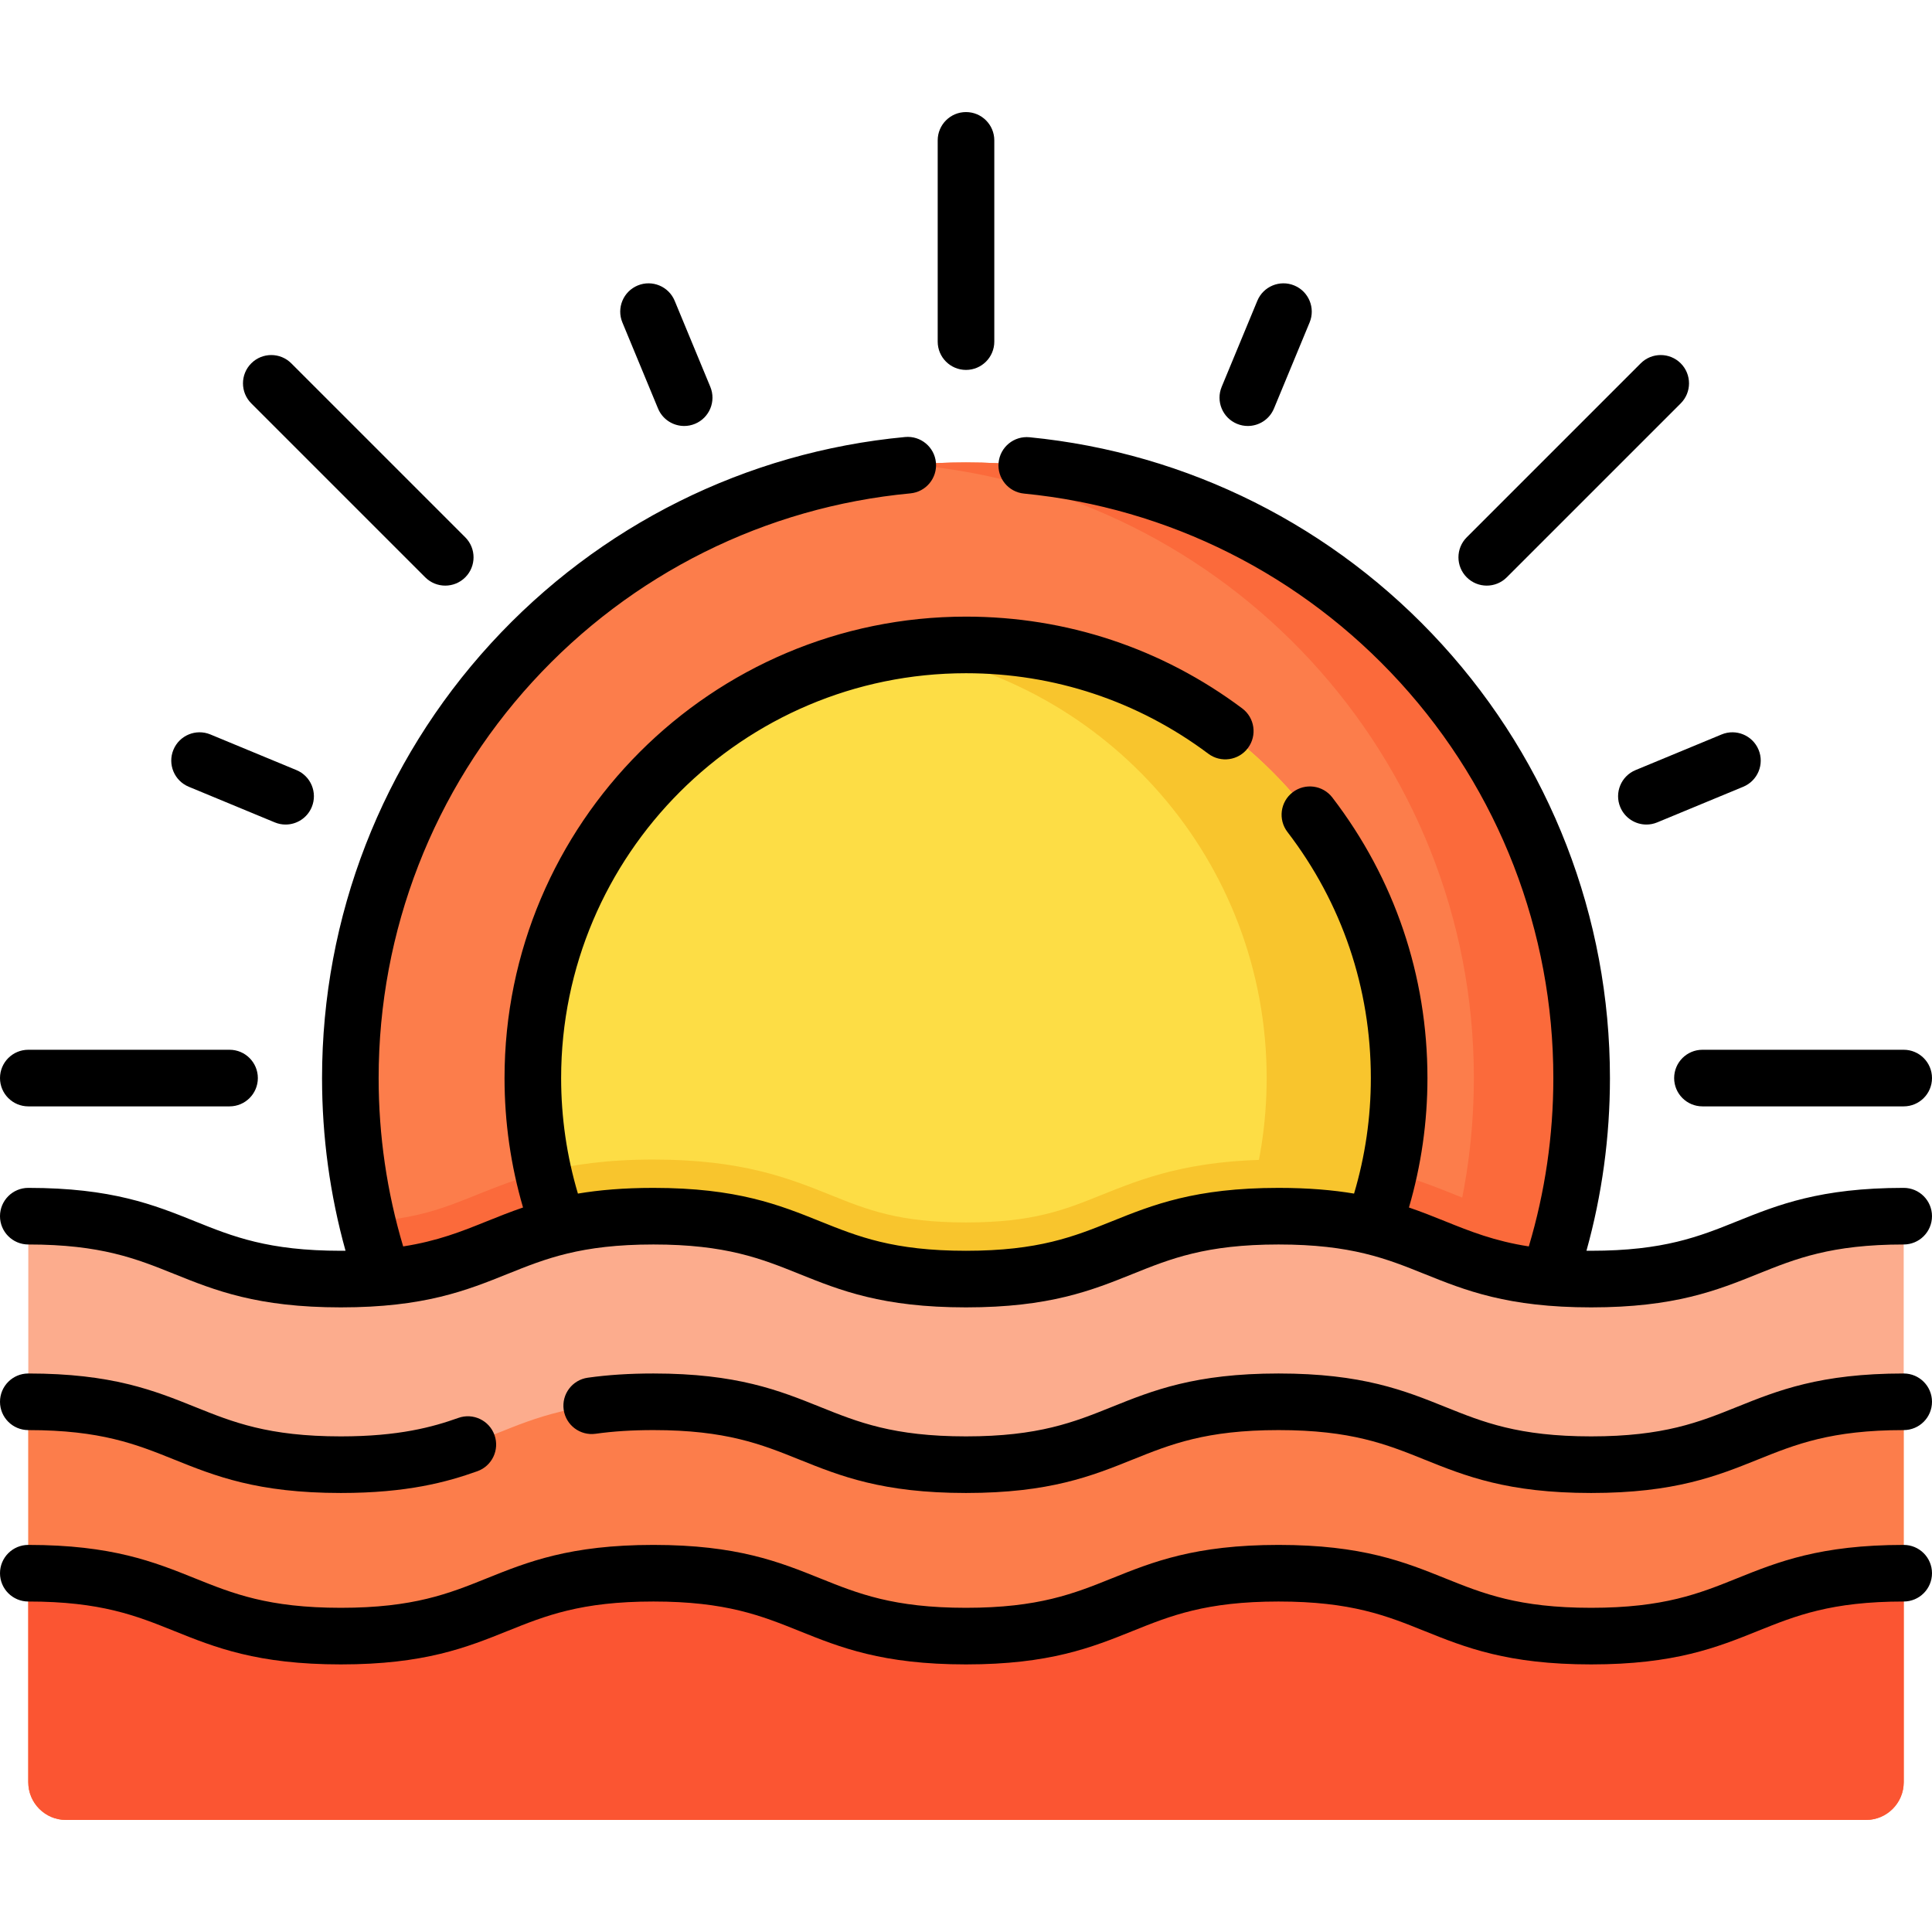 <svg id="Layer_1" enable-background="new 0 0 512 512" height="512" viewBox="0 0 512 512" width="512" xmlns="http://www.w3.org/2000/svg"><path id="XMLID_1148_" d="m419.15 285.694c0 13.11-1.55 25.86-4.47 38.07-2.18 9.11-5.12 17.92-8.76 26.37h-299.84c-3.64-8.45-6.58-17.26-8.76-26.37-2.92-12.21-4.47-24.96-4.47-38.07 0-90.1 73.04-163.15 163.15-163.15s163.15 73.05 163.15 163.15z" fill="#fc7d4b"/><path id="XMLID_1149_" d="m414.68 323.764c-2.18 9.11-5.12 17.92-8.76 26.37h-299.84c-3.64-8.45-6.58-17.26-8.76-26.37 13.19-.76 20.53-3.71 28.83-7.05 10.97-4.41 23.41-9.42 47.01-9.42 23.62 0 36.05 5.01 47.02 9.42 9.67 3.89 18.02 7.25 35.82 7.25s26.15-3.36 35.82-7.25c10.97-4.41 23.4-9.42 47.02-9.42 23.6 0 36.04 5.01 47.01 9.42 8.3 3.34 15.64 6.29 28.83 7.05z" fill="#fb6a3b"/><path id="XMLID_1150_" d="m419.15 285.694c0 22.89-4.72 44.67-13.23 64.44h-28.55c8.5-19.77 13.22-41.55 13.22-64.44 0-85.29-65.45-155.3-148.87-162.53 4.7-.41 9.47-.62 14.28-.62 90.11 0 163.15 73.05 163.15 163.15z" fill="#fb6a3b"/><path id="XMLID_1151_" d="m370.79 285.694c0 8.56-.94 16.89-2.72 24.91-3.17 14.38-9.05 27.74-17.06 39.53h-190.02c-8.01-11.79-13.89-25.15-17.06-39.53-1.78-8.02-2.72-16.35-2.72-24.91 0-63.39 51.39-114.79 114.79-114.79s114.79 51.4 114.79 114.79z" fill="#fddd45"/><path id="XMLID_1152_" d="m368.07 310.604c-3.17 14.38-9.05 27.74-17.06 39.53h-190.02c-8.01-11.79-13.89-25.15-17.06-39.53 7.62-1.94 16.9-3.31 29.23-3.31 23.62 0 36.05 5.01 47.02 9.42 9.67 3.89 18.02 7.25 35.82 7.25s26.15-3.36 35.82-7.25c10.97-4.41 23.4-9.42 47.02-9.42 12.33 0 21.61 1.37 29.23 3.31z" fill="#f8c52d"/><path id="XMLID_1153_" d="m370.79 285.694c0 23.89-7.3 46.07-19.78 64.44h-35.11c12.48-18.37 19.78-40.55 19.78-64.44 0-57.42-42.17-105-97.23-113.46 5.72-.87 11.58-1.33 17.55-1.33 63.4 0 114.79 51.4 114.79 114.79z" fill="#f8c52d"/><path id="XMLID_1155_" d="m421.664 338.966c-41.418 0-41.418-16.667-82.828-16.667-41.418 0-41.418 16.667-82.836 16.667s-41.418-16.667-82.836-16.667c-41.41 0-41.41 16.667-82.828 16.667s-41.418-16.667-82.836-16.667v150.003c0 5.523 4.477 10 10 10h477c5.523 0 10-4.477 10-10v-150.004c-41.418 0-41.418 16.668-82.836 16.668z" fill="#fcac8d"/><path id="XMLID_1156_" d="m421.664 388.156c-41.418 0-41.418-16.667-82.828-16.667-41.418 0-41.418 16.667-82.836 16.667s-41.418-16.667-82.836-16.667c-41.41 0-41.41 16.667-82.828 16.667s-41.418-16.667-82.836-16.667v100.812c0 5.523 4.477 10 10 10h477c5.523 0 10-4.477 10-10v-100.812c-41.418 0-41.418 16.667-82.836 16.667z" fill="#fc7d4b"/><path id="XMLID_1157_" d="m421.664 433.585c-41.418 0-41.418-16.667-82.828-16.667-41.418 0-41.418 16.667-82.836 16.667s-41.418-16.667-82.836-16.667c-41.41 0-41.41 16.667-82.828 16.667s-41.418-16.667-82.836-16.667v55.383c0 5.523 4.477 10 10 10h477c5.523 0 10-4.477 10-10v-55.383c-41.418 0-41.418 16.667-82.836 16.667z" fill="#fb5532"/><path id="XMLID_1159_" d="m443.667 285.699c0 4.142 3.358 7.5 7.5 7.5h53.333c4.142 0 7.5-3.358 7.5-7.5s-3.358-7.5-7.5-7.5h-53.333c-4.142 0-7.5 3.358-7.5 7.5z"/><path id="XMLID_1160_" d="m7.5 293.199h53.333c4.142 0 7.5-3.358 7.5-7.5s-3.358-7.5-7.5-7.5h-53.333c-4.142 0-7.5 3.358-7.5 7.5s3.358 7.5 7.5 7.5z"/><path id="XMLID_1161_" d="m256 98.032c4.142 0 7.5-3.358 7.5-7.5v-53.333c0-4.142-3.358-7.5-7.5-7.5s-7.5 3.358-7.5 7.5v53.333c0 4.142 3.358 7.5 7.5 7.5z"/><path id="XMLID_1162_" d="m394.004 155.195c1.919 0 3.839-.732 5.303-2.197l46.104-46.104c2.929-2.929 2.929-7.678 0-10.606-2.929-2.93-7.678-2.929-10.606 0l-46.104 46.104c-2.929 2.929-2.929 7.678 0 10.606 1.464 1.465 3.383 2.197 5.303 2.197z"/><path id="XMLID_1163_" d="m112.693 152.998c1.464 1.464 3.384 2.197 5.303 2.197s3.839-.732 5.303-2.197c2.929-2.929 2.929-7.678 0-10.606l-46.104-46.104c-2.929-2.929-7.678-2.929-10.606 0-2.929 2.929-2.929 7.678 0 10.606z"/><path id="XMLID_1164_" d="m429.382 213.882c1.197 2.888 3.989 4.632 6.932 4.632.957 0 1.929-.184 2.867-.573l22.801-9.445c3.827-1.585 5.644-5.973 4.059-9.799-1.585-3.827-5.973-5.643-9.799-4.059l-22.801 9.445c-3.827 1.585-5.644 5.972-4.059 9.799z"/><path id="XMLID_1165_" d="m174.383 108.258c1.196 2.888 3.989 4.632 6.932 4.632.957 0 1.929-.184 2.867-.573 3.827-1.585 5.644-5.972 4.059-9.799l-9.444-22.802c-1.585-3.827-5.974-5.643-9.799-4.059-3.827 1.585-5.644 5.972-4.059 9.799z"/><path id="XMLID_1166_" d="m327.817 112.317c.939.389 1.911.573 2.867.573 2.943 0 5.736-1.744 6.932-4.632l9.444-22.802c1.585-3.827-.232-8.214-4.059-9.799-3.829-1.584-8.214.232-9.799 4.059l-9.444 22.802c-1.585 3.827.233 8.214 4.059 9.799z"/><path id="XMLID_1167_" d="m50.018 208.496 22.801 9.445c.938.389 1.911.573 2.867.573 2.943 0 5.736-1.744 6.932-4.632 1.585-3.827-.232-8.214-4.059-9.799l-22.801-9.445c-3.827-1.584-8.214.232-9.799 4.059-1.585 3.826.232 8.214 4.059 9.799z"/><path id="XMLID_1168_" d="m504.5 314.798c-22.162 0-33.374 4.512-44.218 8.876-9.957 4.007-19.362 7.792-38.619 7.792-.418 0-.825-.004-1.233-.008 4.126-14.844 6.222-30.196 6.222-45.759 0-42.645-15.814-83.469-44.528-114.954-28.522-31.274-67.336-50.762-109.291-54.872-4.132-.4-7.792 2.611-8.196 6.733-.404 4.123 2.611 7.792 6.733 8.196 38.256 3.748 73.653 21.523 99.67 50.051 26.188 28.715 40.611 65.951 40.611 104.847 0 15.207-2.19 30.189-6.501 44.612-9.146-1.423-15.506-3.98-22.106-6.637-3.106-1.25-6.244-2.512-9.659-3.676 3.241-11.101 4.904-22.603 4.904-34.298 0-27.143-8.714-52.853-25.202-74.351-2.52-3.287-7.229-3.907-10.515-1.387-3.287 2.521-3.908 7.229-1.387 10.515 14.46 18.856 22.104 41.41 22.104 65.223 0 10.448-1.504 20.718-4.447 30.612-5.598-.937-12.104-1.513-20.008-1.513-22.162 0-33.375 4.512-44.218 8.876-9.957 4.007-19.362 7.792-38.618 7.792s-28.661-3.785-38.618-7.792c-10.843-4.364-22.056-8.876-44.218-8.876-7.904 0-14.41.576-20.008 1.513-2.942-9.895-4.447-20.164-4.447-30.612 0-59.16 48.13-107.291 107.291-107.291 23.363 0 45.57 7.377 64.219 21.334 3.314 2.481 8.016 1.805 10.499-1.511 2.481-3.316 1.805-8.017-1.511-10.498-21.263-15.914-46.578-24.325-73.206-24.325-67.431 0-122.291 54.859-122.291 122.291 0 11.695 1.663 23.198 4.904 34.298-3.415 1.165-6.553 2.427-9.659 3.676-6.6 2.656-12.961 5.214-22.106 6.637-4.31-14.422-6.501-29.404-6.501-44.611 0-39.007 14.495-76.32 40.815-105.067 26.155-28.566 61.706-46.283 100.103-49.887 4.124-.387 7.154-4.044 6.767-8.168s-4.05-7.151-8.168-6.767c-42.109 3.952-81.091 23.375-109.764 54.692-28.859 31.519-44.752 72.43-44.752 115.196 0 15.563 2.096 30.915 6.222 45.759-.409.004-.816.008-1.234.008-19.256 0-28.661-3.785-38.618-7.792-10.844-4.364-22.056-8.876-44.218-8.876-4.142 0-7.5 3.358-7.5 7.5s3.358 7.5 7.5 7.5c19.256 0 28.661 3.785 38.618 7.792 10.843 4.364 22.056 8.876 44.218 8.876 22.163 0 33.375-4.513 44.219-8.877 9.955-4.006 19.358-7.791 38.609-7.791 19.256 0 28.661 3.785 38.618 7.792 10.844 4.364 22.056 8.876 44.218 8.876s33.374-4.512 44.218-8.876c9.957-4.007 19.362-7.792 38.618-7.792 19.251 0 28.654 3.784 38.609 7.791 10.844 4.364 22.056 8.877 44.219 8.877 22.162 0 33.375-4.512 44.218-8.876 9.957-4.007 19.362-7.792 38.618-7.792 4.142 0 7.5-3.358 7.5-7.5s-3.357-7.501-7.499-7.501z"/><path id="XMLID_1169_" d="m504.5 363.989c-22.161 0-33.374 4.512-44.218 8.875-9.957 4.007-19.362 7.792-38.619 7.792s-28.662-3.785-38.618-7.792c-10.842-4.364-22.053-8.875-44.21-8.875-22.162 0-33.374 4.512-44.218 8.876-9.957 4.006-19.362 7.791-38.618 7.791s-28.661-3.785-38.618-7.791c-10.844-4.364-22.056-8.876-44.218-8.876-6.349 0-12.041.366-17.4 1.118-4.102.576-6.96 4.368-6.384 8.47.576 4.101 4.366 6.961 8.47 6.384 4.661-.654 9.67-.973 15.314-.973 19.256 0 28.661 3.785 38.618 7.791 10.844 4.364 22.056 8.876 44.218 8.876s33.374-4.512 44.218-8.876c9.957-4.006 19.362-7.791 38.618-7.791 19.251 0 28.654 3.784 38.609 7.791 10.844 4.364 22.056 8.876 44.218 8.876s33.375-4.512 44.218-8.876c9.957-4.006 19.362-7.791 38.618-7.791 4.142 0 7.5-3.358 7.5-7.5s-3.356-7.499-7.498-7.499z"/><path id="XMLID_1170_" d="m504.5 409.418c-22.161 0-33.374 4.512-44.218 8.875-9.957 4.007-19.362 7.792-38.619 7.792s-28.661-3.785-38.618-7.792c-10.842-4.364-22.053-8.875-44.21-8.875-22.162 0-33.374 4.512-44.218 8.876-9.957 4.006-19.362 7.791-38.618 7.791s-28.661-3.785-38.618-7.791c-10.844-4.364-22.056-8.876-44.218-8.876-22.157 0-33.368 4.512-44.21 8.875-9.957 4.007-19.361 7.792-38.618 7.792-19.256 0-28.661-3.785-38.618-7.791-10.844-4.364-22.056-8.876-44.218-8.876-4.142 0-7.5 3.358-7.5 7.5s3.358 7.5 7.5 7.5c19.256 0 28.661 3.785 38.618 7.791 10.844 4.364 22.056 8.876 44.218 8.876 22.163 0 33.375-4.513 44.219-8.876 9.955-4.006 19.358-7.791 38.609-7.791 19.256 0 28.661 3.785 38.618 7.791 10.844 4.364 22.056 8.876 44.218 8.876s33.374-4.512 44.218-8.876c9.957-4.006 19.362-7.791 38.618-7.791 19.251 0 28.655 3.784 38.609 7.791 10.844 4.364 22.056 8.876 44.218 8.876s33.375-4.512 44.218-8.876c9.957-4.006 19.362-7.791 38.618-7.791 4.142 0 7.5-3.358 7.5-7.5s-3.356-7.5-7.498-7.5z"/><path id="XMLID_1171_" d="m7.5 378.989c19.256 0 28.661 3.785 38.618 7.792 10.844 4.363 22.056 8.875 44.218 8.875 17.629 0 28.176-2.915 36.167-5.766 3.901-1.392 5.936-5.683 4.543-9.584s-5.683-5.934-9.584-4.543c-6.782 2.42-15.784 4.894-31.126 4.894-19.256 0-28.661-3.785-38.618-7.792-10.844-4.363-22.056-8.875-44.218-8.875-4.142 0-7.5 3.358-7.5 7.5s3.358 7.499 7.5 7.499z"/></svg>